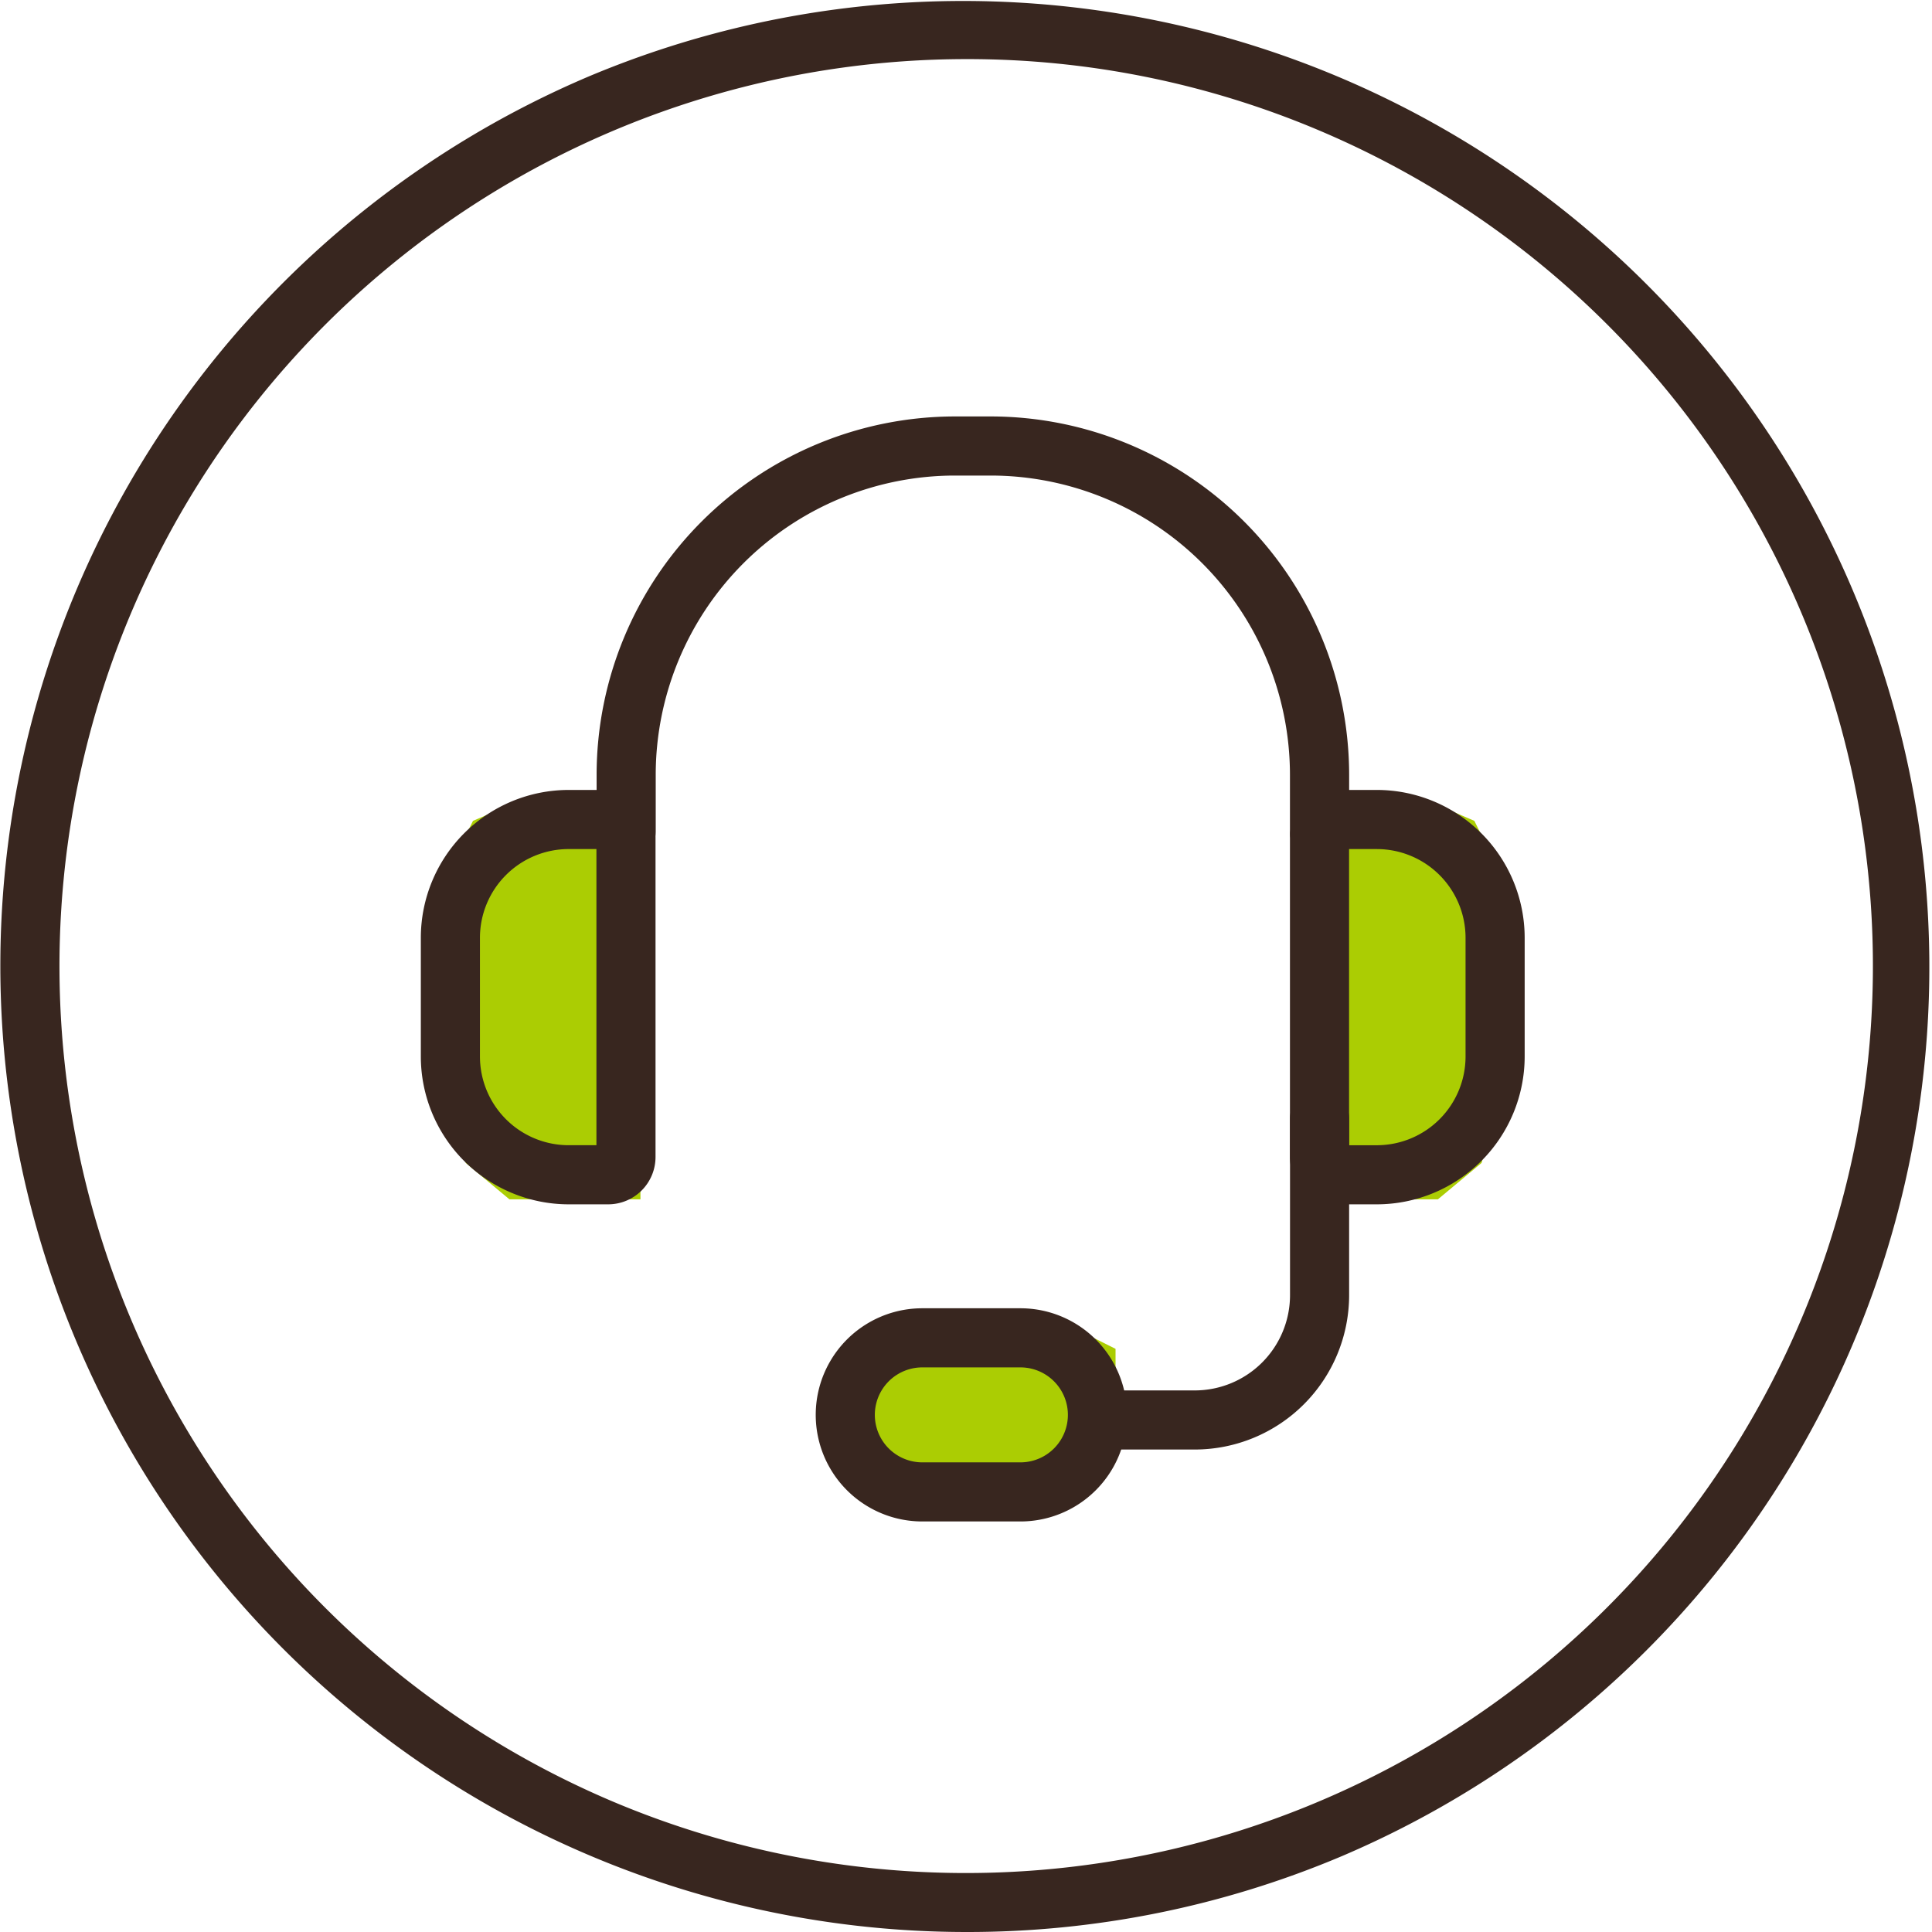 <svg id="flow_img01" xmlns="http://www.w3.org/2000/svg" xmlns:xlink="http://www.w3.org/1999/xlink" width="150" height="150" viewBox="0 0 150 150">
  <defs>
    <clipPath id="clip-path">
      <rect id="長方形_144" data-name="長方形 144" width="150" height="150" fill="none"/>
    </clipPath>
  </defs>
  <path id="パス_451" data-name="パス 451" d="M205.738,349.271v31.081H195.566l-3.391-2.826-1.7-6.216V355.487l2.261-4.521,3.956-1.7Z" transform="translate(-156.013 -287.235)" fill="#abcd03"/>
  <path id="パス_452" data-name="パス 452" d="M560.748,349.271v31.081H570.92l3.391-2.826,1.7-6.216V355.487l-2.261-4.521-3.956-1.7Z" transform="translate(-459.283 -287.235)" fill="#abcd03"/>
  <path id="パス_453" data-name="パス 453" d="M377.034,565.249H363.471l-2.825,1.7-1.13,3.956v4.521l3.391,3.391H377.6l3.391-2.825.565-3.956v-4.521Z" transform="translate(-294.945 -462.79)" fill="#abcd03"/>
  <g id="グループ_239" data-name="グループ 239">
    <g id="グループ_238" data-name="グループ 238" clip-path="url(#clip-path)">
      <path id="パス_454" data-name="パス 454" d="M192.529,366.261h-3.075a11.487,11.487,0,0,1-11.474-11.474v-9.225a11.487,11.487,0,0,1,11.474-11.474h3.075a3.677,3.677,0,0,1,3.673,3.673v24.827a3.677,3.677,0,0,1-3.673,3.673m-3.075-27.583a6.892,6.892,0,0,0-6.884,6.884v9.225a6.892,6.892,0,0,0,6.884,6.884h2.159V338.677Z" transform="translate(-145.307 -272.757)" fill="#38261f"/>
      <path id="パス_455" data-name="パス 455" d="M552.313,366.261h-3.076a3.677,3.677,0,0,1-3.673-3.673V337.761a3.677,3.677,0,0,1,3.673-3.673h3.076a11.487,11.487,0,0,1,11.474,11.474v9.225a11.487,11.487,0,0,1-11.474,11.474m-2.159-4.589h2.159a6.892,6.892,0,0,0,6.884-6.884v-9.225a6.892,6.892,0,0,0-6.884-6.884h-2.159Z" transform="translate(-445.412 -272.757)" fill="#38261f"/>
      <path id="パス_456" data-name="パス 456" d="M308.413,210.7a2.3,2.3,0,0,1-2.295-2.295v-4.465A23.25,23.25,0,0,0,282.9,180.715h-2.8a23.25,23.25,0,0,0-23.224,23.224v4.353a2.295,2.295,0,1,1-4.589,0v-4.353a27.845,27.845,0,0,1,27.813-27.813h2.8a27.845,27.845,0,0,1,27.813,27.813V208.4a2.3,2.3,0,0,1-2.295,2.295" transform="translate(-205.966 -143.793)" fill="#38261f"/>
      <path id="パス_457" data-name="パス 457" d="M463.7,488.369h-7.061a2.295,2.295,0,0,1,0-4.589H463.7a7.4,7.4,0,0,0,7.391-7.391V462.63a2.295,2.295,0,0,1,4.589,0v13.759a11.994,11.994,0,0,1-11.98,11.98" transform="translate(-370.934 -375.828)" fill="#38261f"/>
      <path id="パス_458" data-name="パス 458" d="M360.9,569.854h-7.615a8.276,8.276,0,1,1,0-16.552H360.9a8.276,8.276,0,0,1,0,16.552m-7.615-11.962a3.686,3.686,0,1,0,0,7.373H360.9a3.686,3.686,0,0,0,0-7.373Z" transform="translate(-281.676 -451.728)" fill="#38261f"/>
      <path id="パス_459" data-name="パス 459" d="M75,150A75.019,75.019,0,0,1,45.806,5.895a75.019,75.019,0,0,1,58.388,138.21A74.533,74.533,0,0,1,75,150M75,4.589A70.43,70.43,0,0,0,47.594,139.878,70.429,70.429,0,0,0,102.406,10.122,69.968,69.968,0,0,0,75,4.589" fill="#38261f"/>
    </g>
  </g>
</svg>
